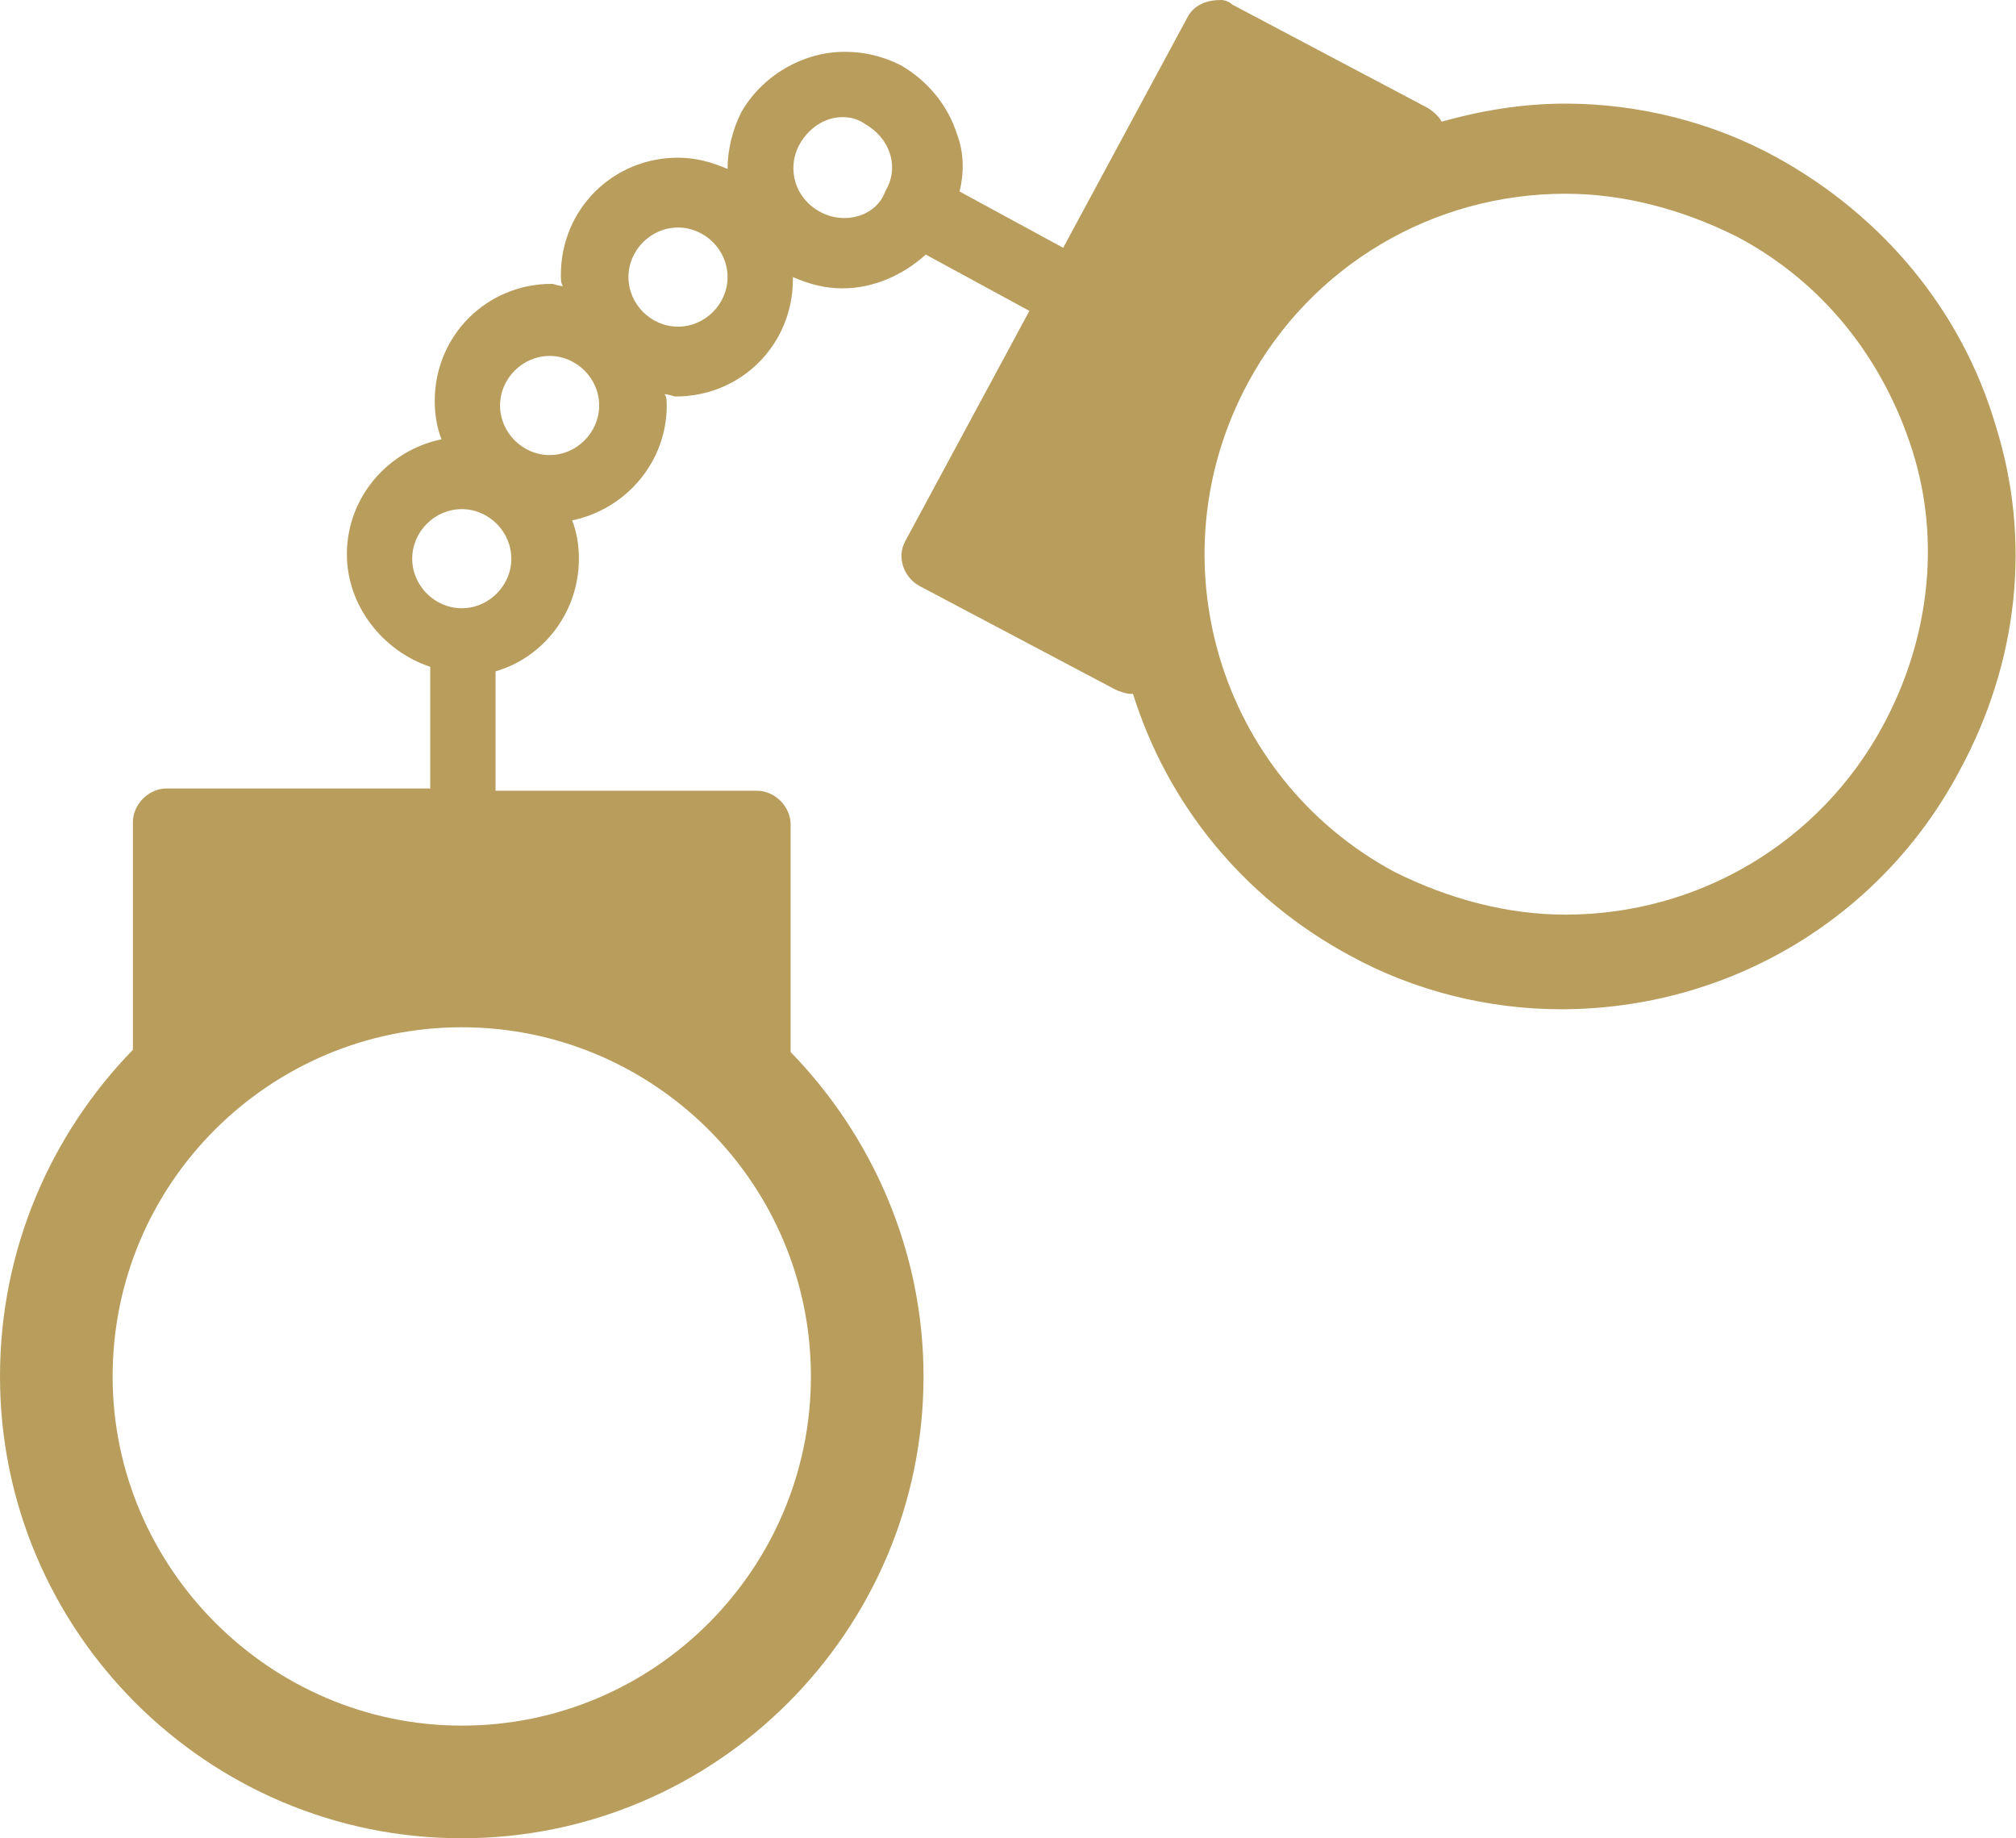<?xml version="1.0" encoding="utf-8"?>
<!-- Generator: Adobe Illustrator 24.1.0, SVG Export Plug-In . SVG Version: 6.00 Build 0)  -->
<svg version="1.1" id="Слой_1" xmlns="http://www.w3.org/2000/svg" xmlns:xlink="http://www.w3.org/1999/xlink" x="0px" y="0px"
	 viewBox="0 0 89.5 81.6" style="enable-background:new 0 0 89.5 81.6;" xml:space="preserve">
<style type="text/css">
	.st0{fill:#B89D5C;}
</style>
<path class="st0" d="M88.6,18.9c-1.5-5.1-5-9.3-9.7-11.9c-2.9-1.6-6.2-2.4-9.4-2.4c-1.9,0-3.7,0.3-5.5,0.8c-0.1-0.2-0.3-0.4-0.6-0.6
	l-8.7-4.6C54.6,0.1,54.4,0,54.2,0C53.6,0,53,0.2,52.7,0.8L47.2,11l-4.6-2.5c0.2-0.8,0.2-1.7-0.1-2.5c-0.4-1.3-1.3-2.4-2.5-3.1
	c-0.8-0.4-1.6-0.6-2.5-0.6c-1.9,0-3.7,1.1-4.6,2.7c-0.4,0.8-0.6,1.7-0.6,2.5c-0.7-0.3-1.4-0.5-2.2-0.5c-2.9,0-5.2,2.3-5.2,5.2
	c0,0.2,0,0.4,0.1,0.5c-0.2,0-0.4-0.1-0.5-0.1c-2.9,0-5.2,2.3-5.2,5.2c0,0.6,0.1,1.2,0.3,1.7c-2.4,0.5-4.2,2.6-4.2,5.1
	c0,2.3,1.6,4.3,3.7,5V35H7.4c-0.8,0-1.5,0.7-1.5,1.5v9.8c0,0.1,0,0.2,0,0.3C2.3,50.3,0,55.4,0,61.1c0,11.3,9.2,20.5,20.5,20.5
	S41,72.4,41,61.1c0-5.6-2.3-10.7-5.9-14.4c0-0.1,0-0.2,0-0.3v-9.8c0-0.8-0.7-1.5-1.5-1.5H22v-5.3c2.1-0.6,3.7-2.6,3.7-5
	c0-0.6-0.1-1.2-0.3-1.7c2.4-0.5,4.2-2.6,4.2-5.1c0-0.2,0-0.4-0.1-0.5c0.2,0,0.4,0.1,0.5,0.1c2.9,0,5.2-2.3,5.2-5.2c0,0,0,0,0-0.1
	c0.7,0.3,1.4,0.5,2.2,0.5c1.4,0,2.7-0.6,3.7-1.5l4.6,2.5l-5.5,10.2c-0.4,0.7-0.1,1.6,0.6,2h0l8.7,4.6c0.2,0.1,0.5,0.2,0.7,0.2
	c0,0,0.1,0,0.1,0c1.5,4.8,4.8,9,9.6,11.6c2.9,1.6,6.2,2.4,9.4,2.4c0,0,0,0,0,0c7.4,0,14.2-4,17.7-10.6C89.6,29.4,90.2,24,88.6,18.9z
	 M20.5,76.6C12,76.6,5,69.6,5,61.1c0-8.6,7-15.5,15.5-15.5S36,52.5,36,61.1C36,69.6,29.1,76.6,20.5,76.6z M20.5,27
	c-1.2,0-2.2-1-2.2-2.2c0-1.2,1-2.2,2.2-2.2c1.2,0,2.2,1,2.2,2.2C22.7,26,21.7,27,20.5,27z M24.4,20.2c-1.2,0-2.2-1-2.2-2.2
	c0-1.2,1-2.2,2.2-2.2c1.2,0,2.2,1,2.2,2.2C26.6,19.2,25.6,20.2,24.4,20.2z M30.1,14.5c-1.2,0-2.2-1-2.2-2.2c0-1.2,1-2.2,2.2-2.2
	s2.2,1,2.2,2.2S31.3,14.5,30.1,14.5z M36.4,9.4c-1.1-0.6-1.5-1.9-0.9-3c0.4-0.7,1.1-1.2,1.9-1.2c0.4,0,0.7,0.1,1,0.3
	c0.5,0.3,0.9,0.7,1.1,1.3c0.2,0.6,0.1,1.2-0.2,1.7C38.9,9.6,37.5,10,36.4,9.4z M83.6,32.2c-2.8,5.2-8.2,8.4-14.1,8.4h0
	c-2.6,0-5.2-0.7-7.6-1.9c-7.8-4.2-10.7-13.9-6.5-21.7c2.8-5.2,8.2-8.4,14.1-8.4c2.6,0,5.2,0.7,7.6,1.9c3.8,2,6.5,5.4,7.8,9.5
	S85.6,28.5,83.6,32.2z"/>
</svg>
